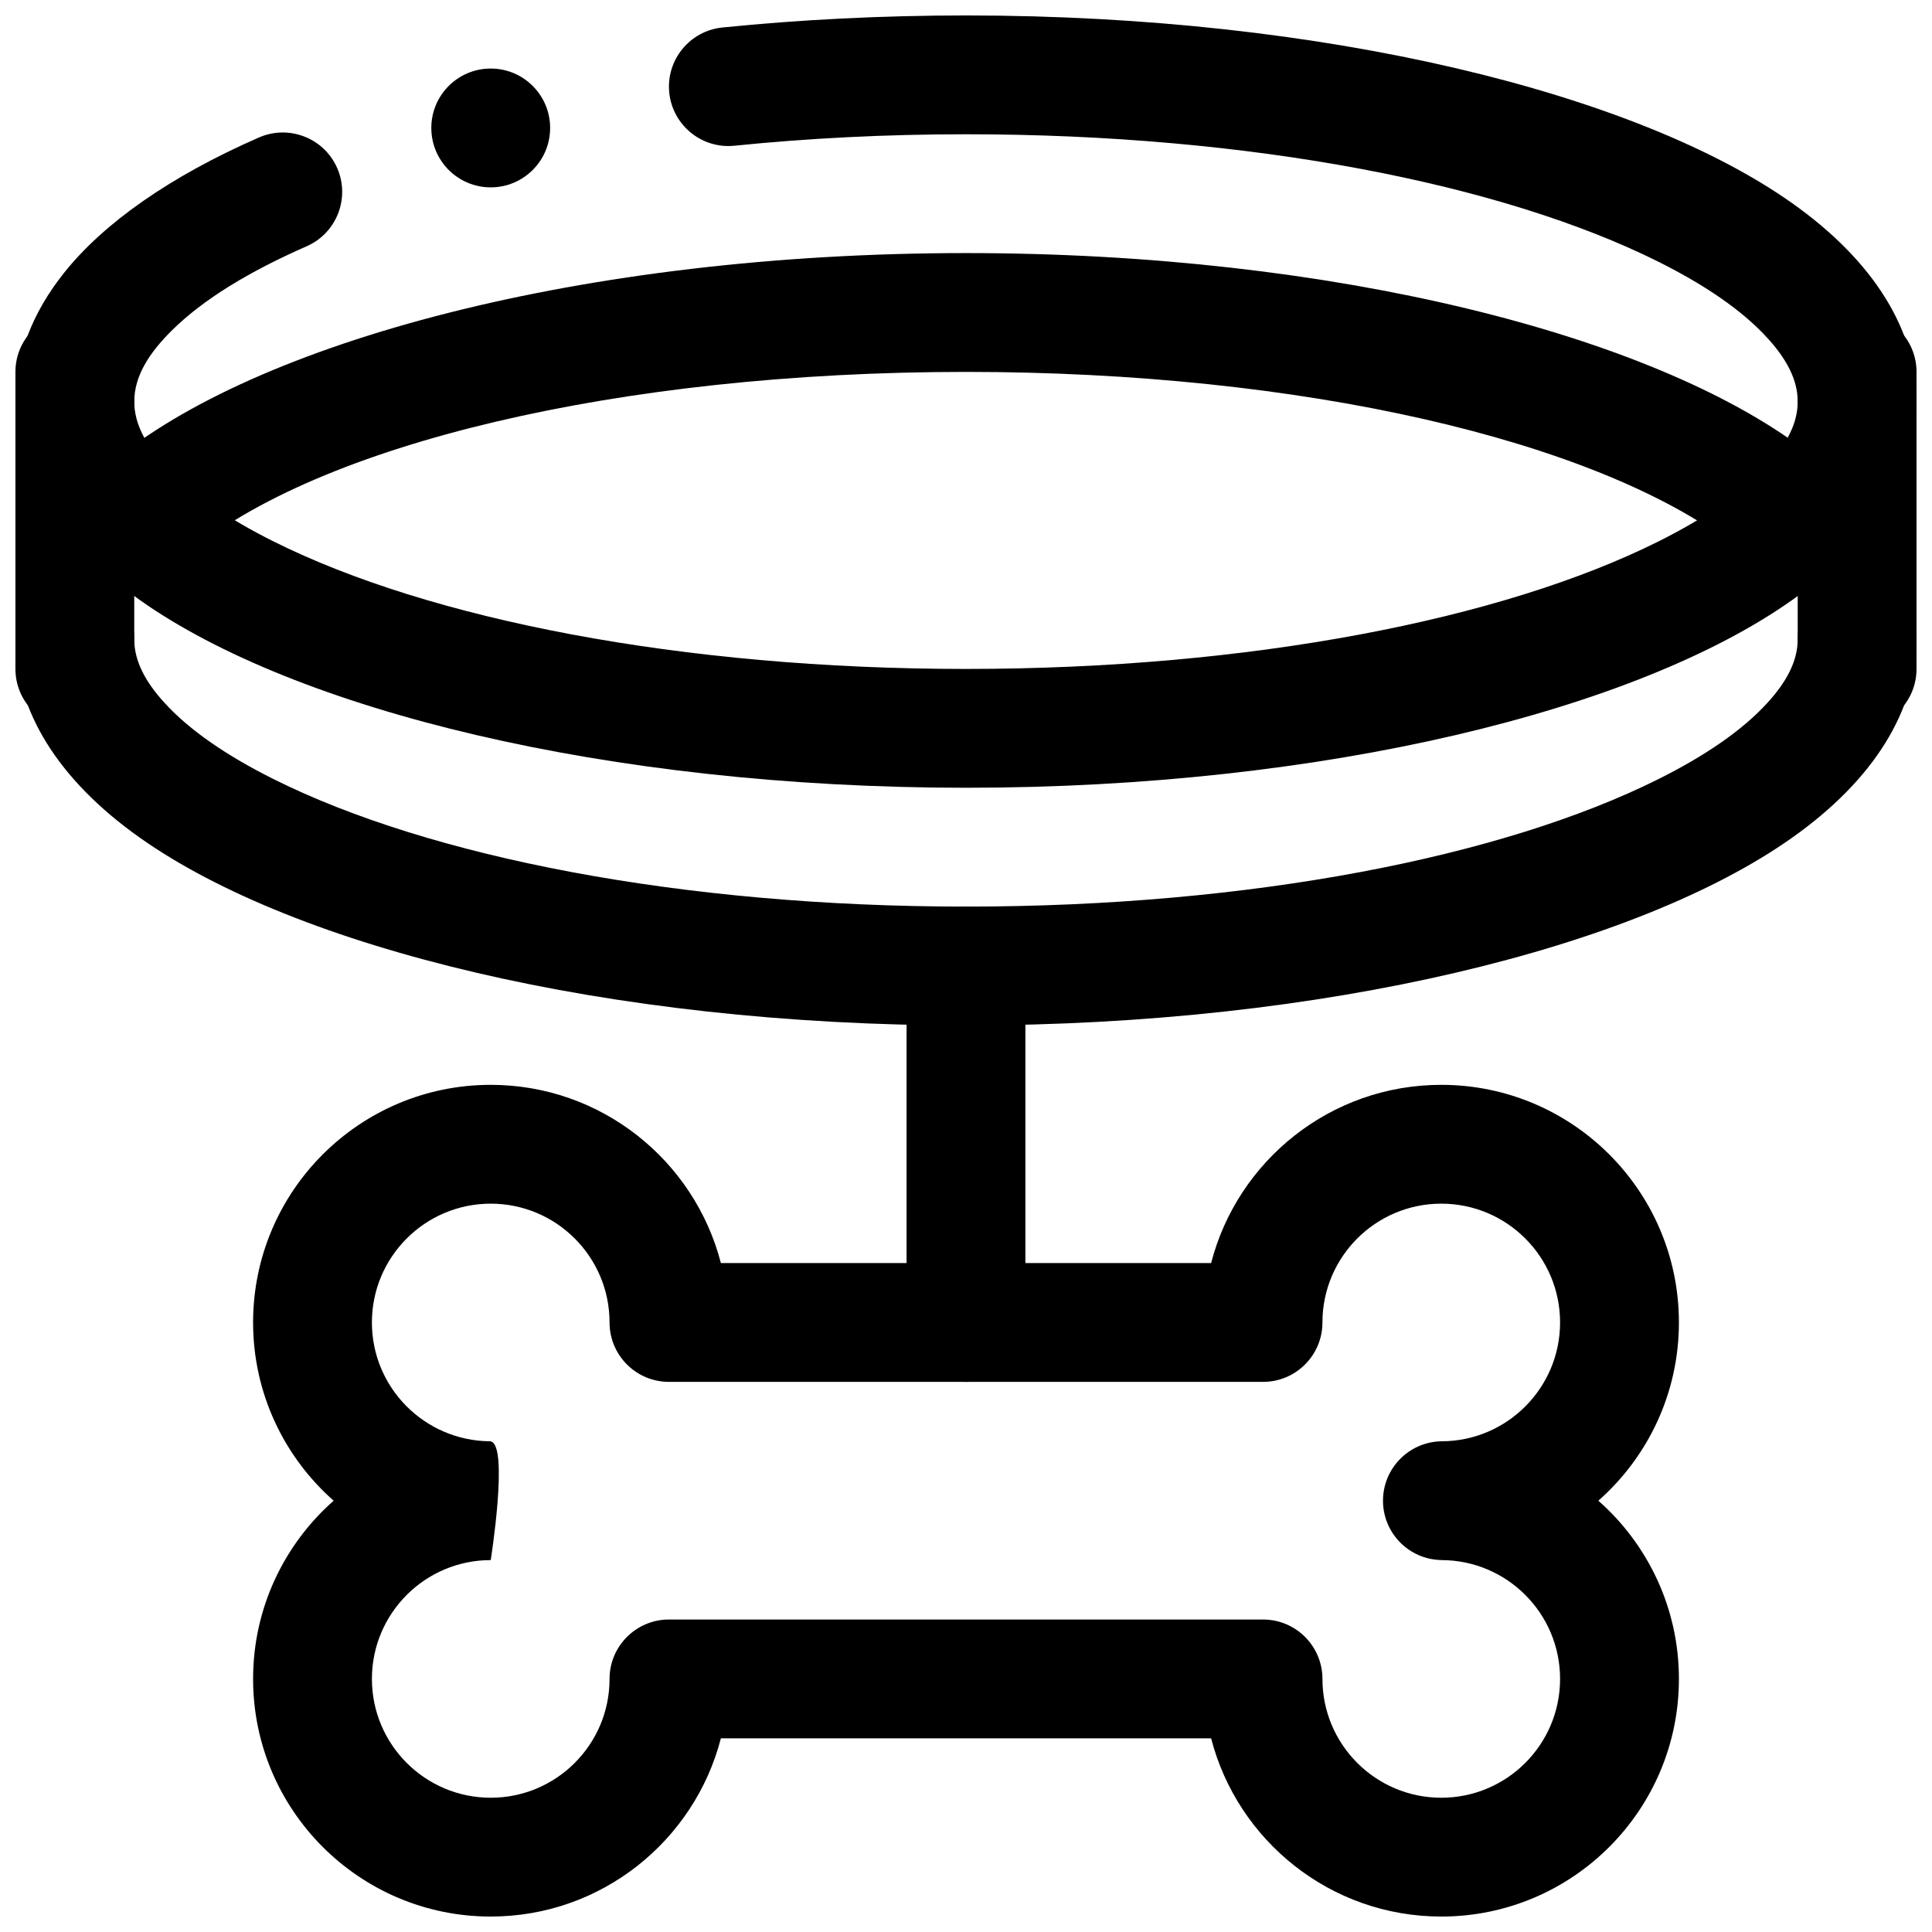 <?xml version="1.0" encoding="UTF-8"?>
<!-- Uploaded to: ICON Repo, www.iconrepo.com, Generator: ICON Repo Mixer Tools -->
<svg width="800px" height="800px" version="1.1" viewBox="144 144 512 512" xmlns="http://www.w3.org/2000/svg">
 <defs>
  <clipPath id="e">
   <path d="m148.09 148.09h503.81v204.91h-503.81z"/>
  </clipPath>
  <clipPath id="d">
   <path d="m148.09 297h503.81v119h-503.81z"/>
  </clipPath>
  <clipPath id="c">
   <path d="m148.09 226h31.906v112h-31.906z"/>
  </clipPath>
  <clipPath id="b">
   <path d="m620 226h31.902v112h-31.902z"/>
  </clipPath>
  <clipPath id="a">
   <path d="m211 431h378v220.9h-378z"/>
  </clipPath>
 </defs>
 <path d="m289.79 177.91c0 8.695-7.047 15.742-15.742 15.742s-15.746-7.047-15.746-15.742c0-8.695 7.051-15.746 15.746-15.746s15.742 7.051 15.742 15.746" fill-rule="evenodd"/>
 <g clip-path="url(#e)">
  <path d="m338.61 182.62c19.539-1.984 40.129-3.039 61.387-3.039 75.285 0 142.14 13.113 183.53 33.801 12.312 6.156 22.215 12.879 28.938 20.281 4.848 5.336 7.949 10.832 7.949 16.766 0 5.938-3.102 11.43-7.949 16.77-6.723 7.398-16.625 14.121-28.938 20.277-41.391 20.688-108.24 33.801-183.53 33.801-75.289 0-142.14-13.113-183.53-33.801-12.309-6.156-22.215-12.879-28.938-20.277-4.848-5.34-7.949-10.832-7.949-16.77 0-6.754 3.938-12.895 9.98-18.875 8.344-8.25 20.562-15.652 35.691-22.281 7.953-3.477 11.59-12.766 8.109-20.734-3.481-7.949-12.77-11.586-20.734-8.105-23.441 10.246-41.062 22.621-51.594 35.801-8.645 10.816-12.941 22.371-12.941 34.195 0 18.672 11.082 37.125 33.031 52.633 41.059 29.031 123.61 49.703 218.88 49.703 95.266 0 177.81-20.672 218.87-49.703 21.949-15.508 33.031-33.961 33.031-52.633 0-18.672-11.082-37.125-33.031-52.633-41.059-29.031-123.61-49.703-218.87-49.703-22.359 0-44.008 1.117-64.566 3.195-8.645 0.883-14.957 8.613-14.078 17.258 0.883 8.641 8.613 14.957 17.258 14.074z" fill-rule="evenodd"/>
 </g>
 <g clip-path="url(#d)">
  <path d="m620.41 313.41c0 5.934-3.102 11.43-7.949 16.766-6.723 7.402-16.625 14.125-28.938 20.281-41.391 20.688-108.24 33.801-183.53 33.801-75.289 0-142.14-13.113-183.53-33.801-12.309-6.156-22.215-12.879-28.938-20.281-4.848-5.336-7.949-10.832-7.949-16.766 0-8.691-7.055-15.742-15.746-15.742-8.688 0-15.742 7.051-15.742 15.742 0 18.672 11.082 37.125 33.031 52.633 41.059 29.031 123.61 49.703 218.88 49.703 95.266 0 177.81-20.672 218.87-49.703 21.949-15.508 33.031-33.961 33.031-52.633 0-8.691-7.051-15.742-15.742-15.742s-15.746 7.051-15.746 15.742z" fill-rule="evenodd"/>
 </g>
 <path d="m193.56 290.89c34.684-29.141 114.25-48.332 206.44-48.332 89.156 0 166.52 18.074 203.07 45.656 6.926 5.227 16.812 3.844 22.039-3.086 5.246-6.941 3.859-16.812-3.086-22.055-40.035-30.215-124.33-52.004-222.02-52.004-101.49 0-188.5 23.633-226.68 55.719-6.66 5.59-7.527 15.523-1.938 22.184 5.59 6.644 15.539 7.508 22.184 1.918z" fill-rule="evenodd"/>
 <g clip-path="url(#c)">
  <path d="m148.09 242.56v78.719c0 8.691 7.055 15.746 15.742 15.746 8.691 0 15.746-7.055 15.746-15.746v-78.719c0-8.691-7.055-15.746-15.746-15.746-8.688 0-15.742 7.055-15.742 15.746z" fill-rule="evenodd"/>
 </g>
 <g clip-path="url(#b)">
  <path d="m620.41 242.56v78.719c0 8.691 7.055 15.746 15.746 15.746s15.742-7.055 15.742-15.746v-78.719c0-8.691-7.051-15.746-15.742-15.746s-15.746 7.055-15.746 15.746z" fill-rule="evenodd"/>
 </g>
 <g clip-path="url(#a)">
  <path d="m232.42 541.7c-13.082 11.539-21.348 28.434-21.348 47.23 0 34.766 28.215 62.977 62.977 62.977 29.332 0 53.984-20.09 60.992-47.23h129.92c7.008 27.141 31.664 47.23 60.992 47.23 34.766 0 62.977-28.211 62.977-62.977 0-18.797-8.266-35.691-21.348-47.23 13.082-11.539 21.348-28.434 21.348-47.234 0-34.762-28.211-62.973-62.977-62.973-29.328 0-53.984 20.086-60.992 47.23h-129.92c-7.008-27.145-31.66-47.23-60.992-47.23-34.762 0-62.977 28.211-62.977 62.973 0 18.801 8.266 35.695 21.348 47.234zm293.53 15.727v0.016c17.383 0 31.488 14.109 31.488 31.488 0 17.383-14.105 31.488-31.488 31.488-17.379 0-31.488-14.105-31.488-31.488 0-8.688-7.051-15.742-15.742-15.742h-157.44c-8.691 0-15.742 7.055-15.742 15.742 0 17.383-14.109 31.488-31.488 31.488-17.383 0-31.488-14.105-31.488-31.488 0-17.379 14.105-31.488 31.488-31.488 0 0 4.832-30.465 0-31.457v-0.031h-0.348c-17.254-0.219-31.141-14.246-31.141-31.488 0-17.379 14.105-31.484 31.488-31.484 17.379 0 31.488 14.105 31.488 31.484 0 8.691 7.051 15.746 15.742 15.746h157.44c8.691 0 15.742-7.055 15.742-15.746 0-17.379 14.109-31.484 31.488-31.484 17.383 0 31.488 14.105 31.488 31.484 0 17.305-13.996 31.379-31.281 31.488h-0.207c-8.578 0.176-15.457 7.18-15.441 15.793 0.031 8.582 6.91 15.523 15.441 15.68z" fill-rule="evenodd"/>
 </g>
 <path d="m384.25 400v94.461c0 8.691 7.055 15.746 15.746 15.746 8.688 0 15.742-7.055 15.742-15.746v-94.461c0-8.691-7.055-15.746-15.742-15.746-8.691 0-15.746 7.055-15.746 15.746z" fill-rule="evenodd"/>
</svg>